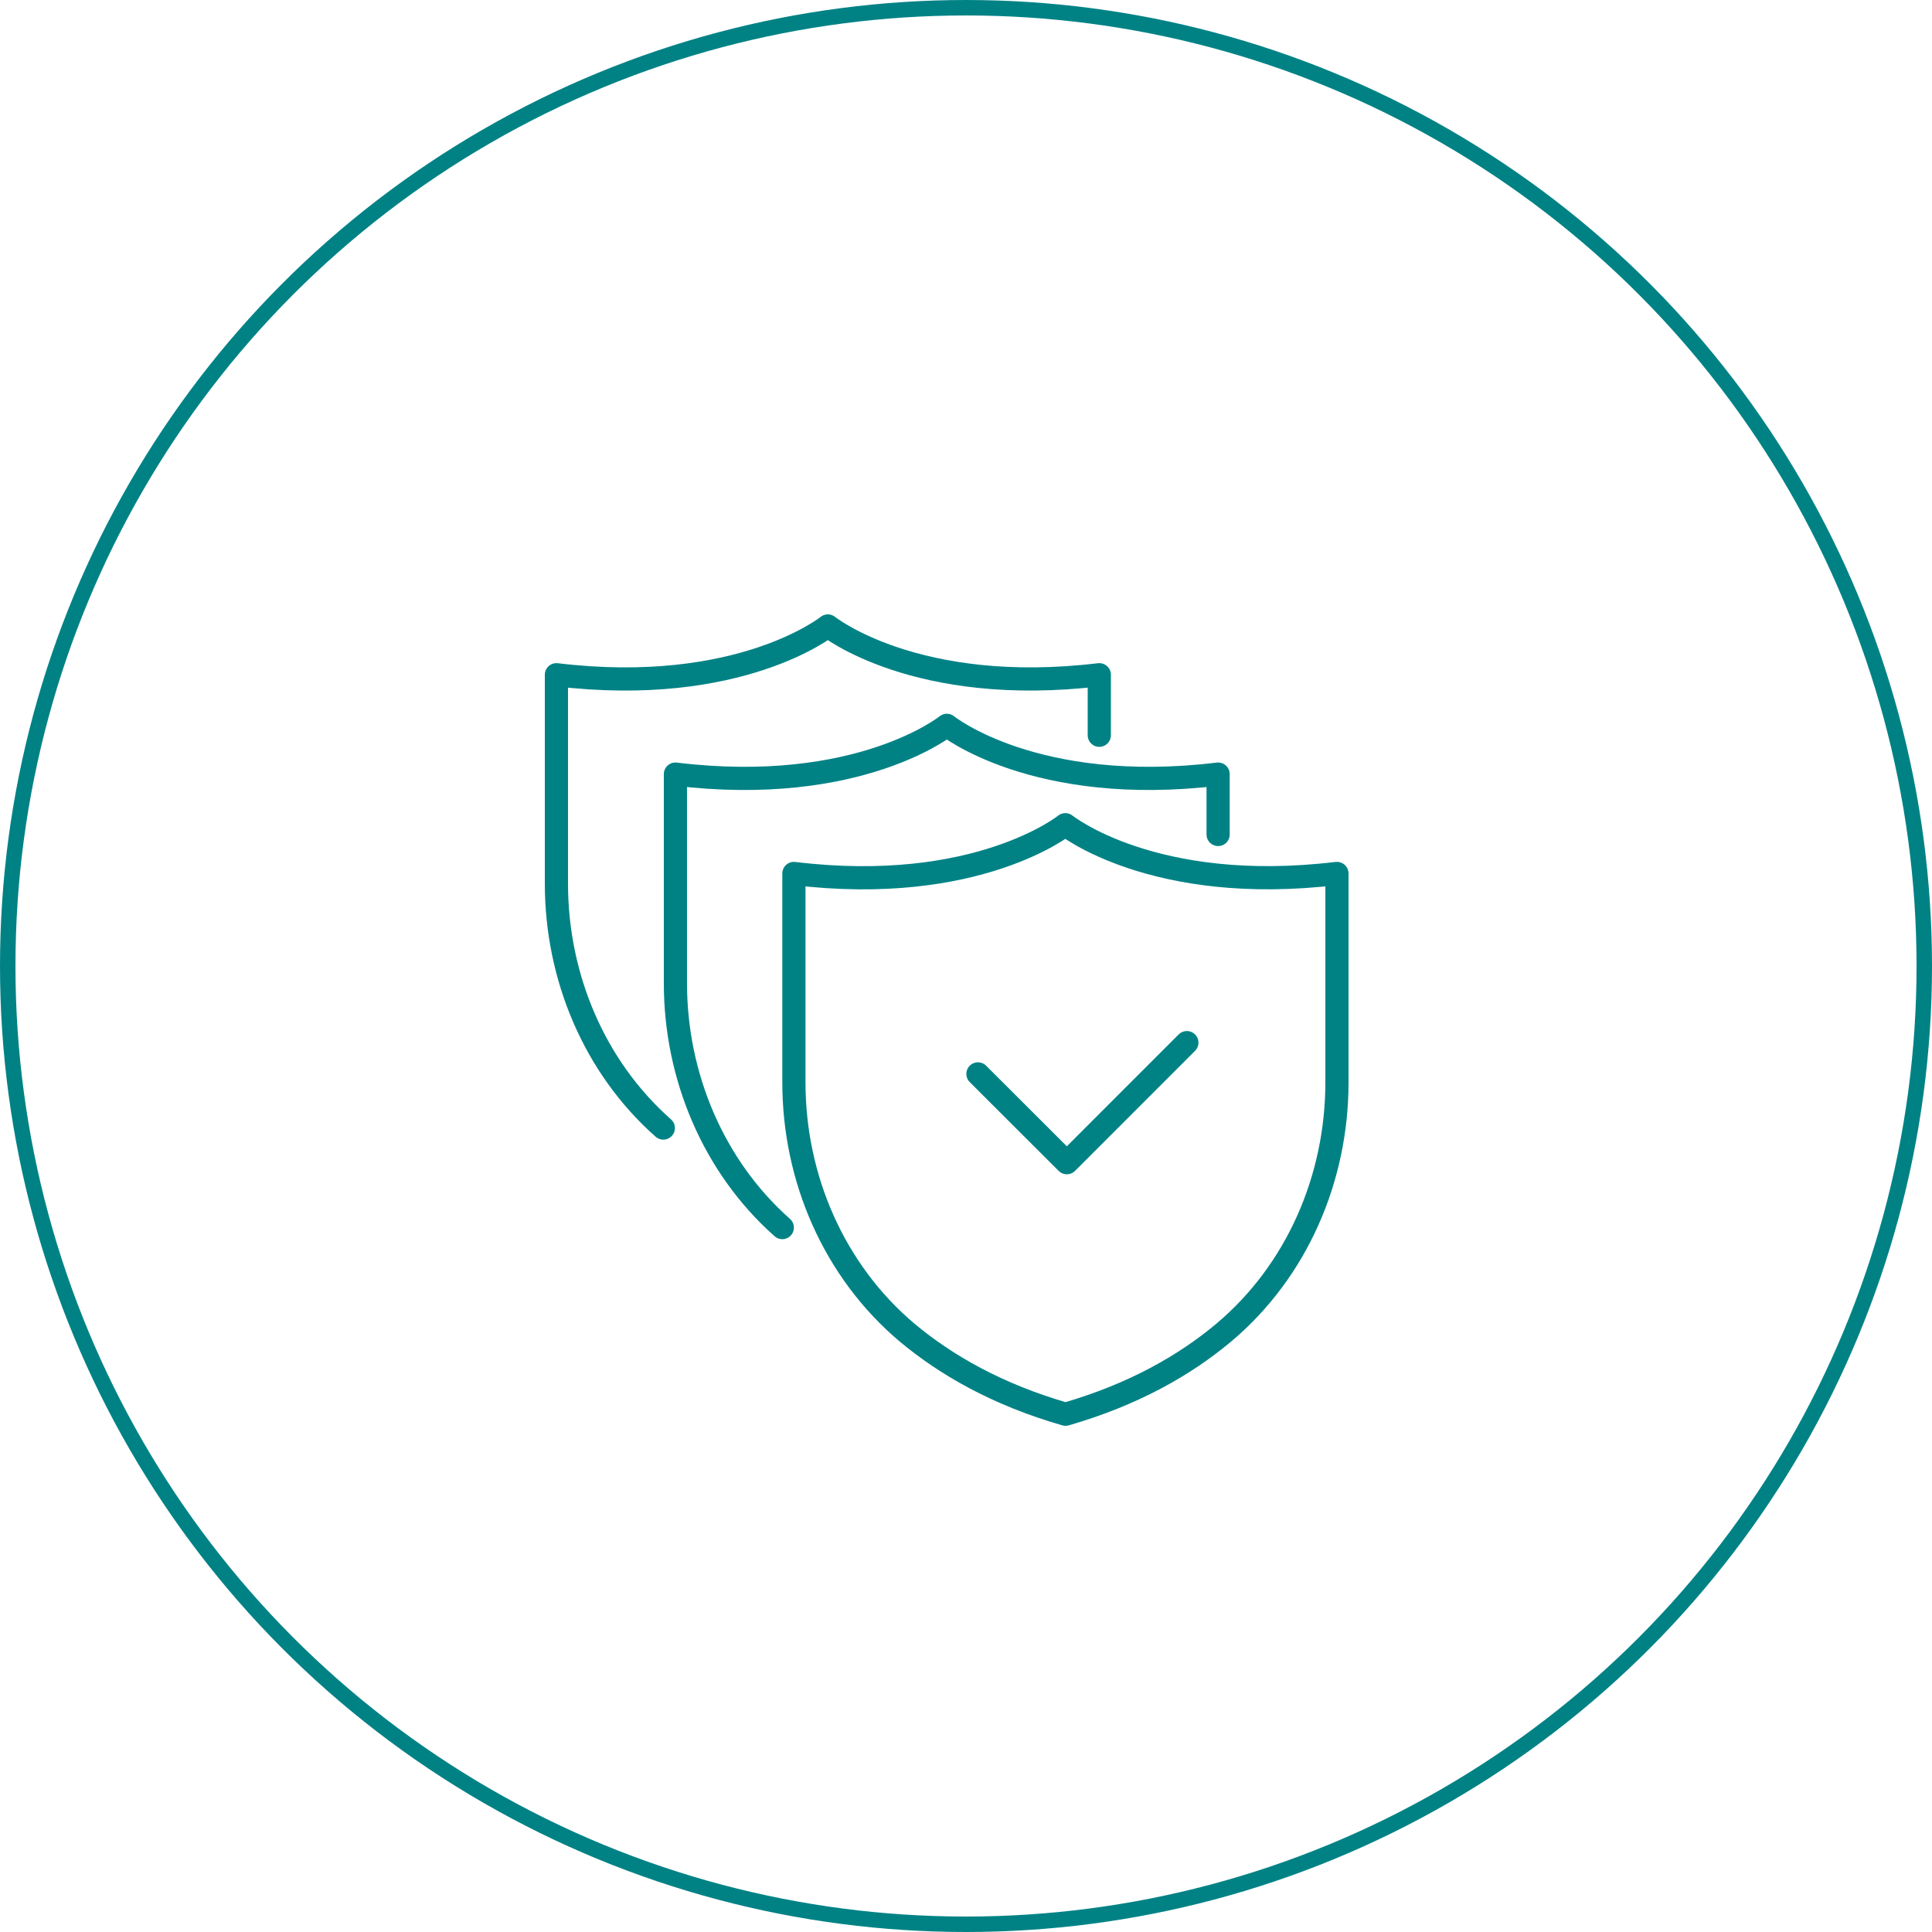 <svg xmlns="http://www.w3.org/2000/svg" width="250" height="250" viewBox="0 0 250 250" fill="none"><circle cx="125" cy="125" r="124" stroke="#008285" stroke-width="2"></circle><path d="M157.624 107.98V100.169C133.874 103.041 122.522 93.859 122.522 93.859C122.522 93.859 111.147 103.041 87.398 100.169V127.213C87.398 139.224 92.291 150.929 101.23 158.849M85.832 145.968C76.872 138.049 72 126.365 72 114.333V87.31C95.728 90.16 107.124 81 107.124 81C107.124 81 118.498 90.16 142.248 87.31V95.142M126.545 138.962L138.05 150.451L153.579 134.916M173 113.027V140.072C173 152.474 167.824 164.484 158.342 172.448C153.361 176.625 146.706 180.454 137.876 183C129.025 180.454 122.391 176.625 117.389 172.448C107.907 164.462 102.731 152.452 102.731 140.072V113.027C126.458 115.899 137.854 106.718 137.854 106.718C137.854 106.718 149.229 115.878 172.957 113.027H173Z" stroke="#008285" stroke-width="3" stroke-linecap="round" stroke-linejoin="round"></path></svg>